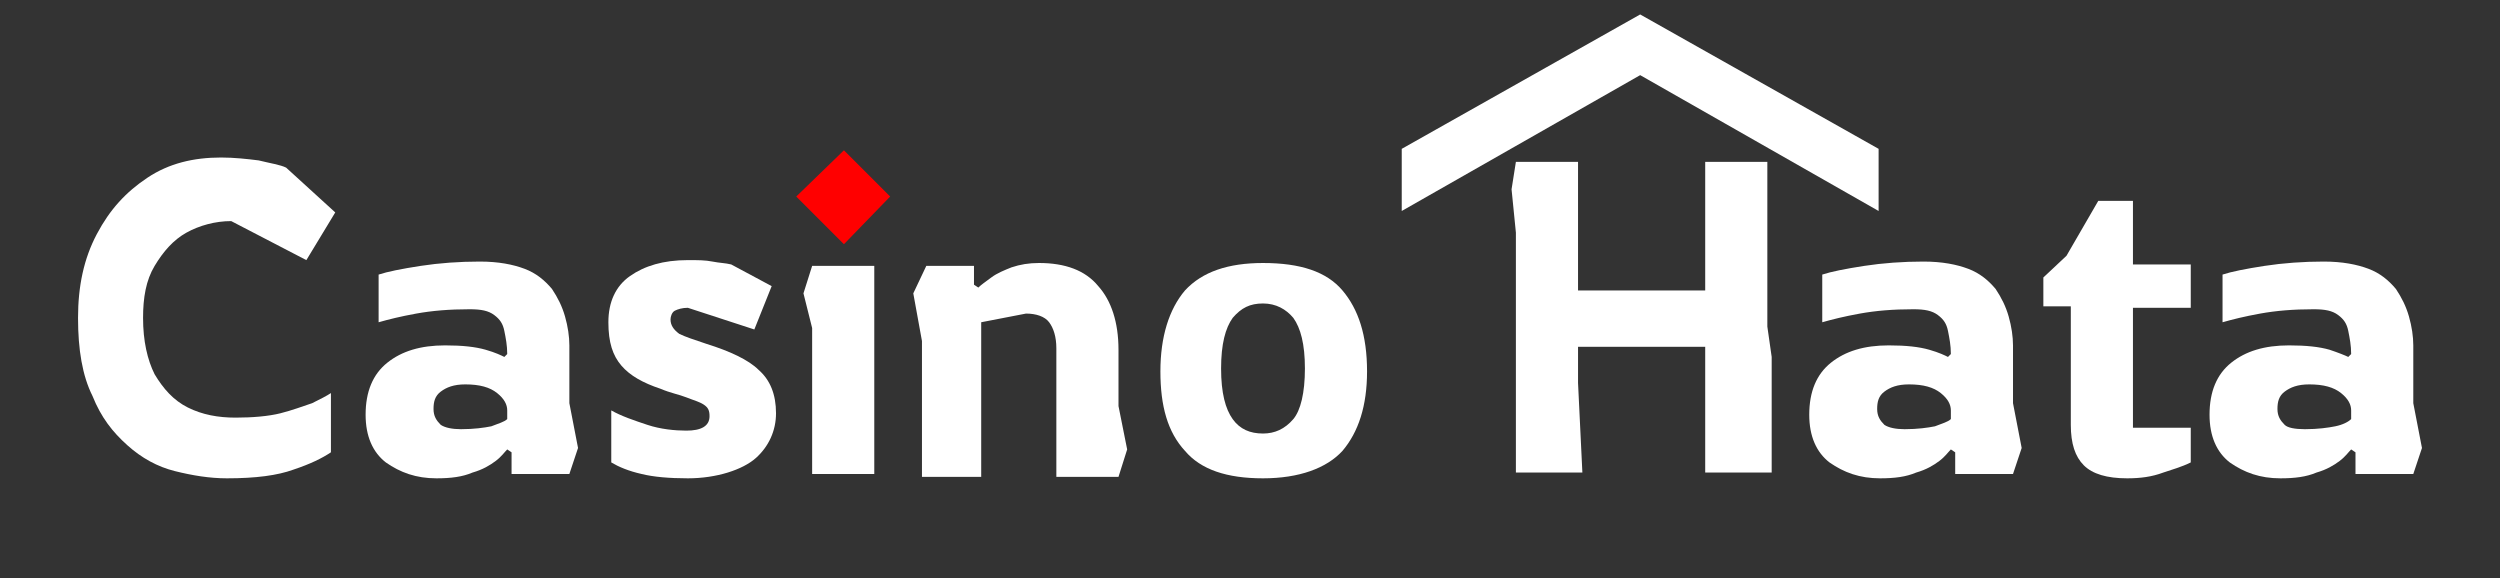 <?xml version="1.0" encoding="UTF-8"?>
<svg xmlns="http://www.w3.org/2000/svg" xmlns:xlink="http://www.w3.org/1999/xlink" version="1.1" id="Слой_1" x="0px" y="0px" viewBox="0 0 173 40" style="enable-background:new 0 0 173 40;" xml:space="preserve">
<rect x="0" y="0" width="173" height="40" fill="#333333" stroke="none"/>
<style type="text/css">
	.st0{fill:#FFFFFF;}
	.st1{fill:#FF0000;}
</style>
<g>
	<path class="st0" d="M15.7,33.1c-1.2,0-2.4-0.2-3.6-0.5c-1.2-0.3-2.3-0.9-3.3-1.8S7,28.9,6.4,27.4C5.7,26,5.4,24.2,5.4,22   c0-2.2,0.4-4.1,1.3-5.8c0.9-1.7,2-2.9,3.5-3.9s3.2-1.4,5.1-1.4c0.9,0,1.8,0.1,2.6,0.2c0.8,0.2,1.5,0.3,1.9,0.5l3.4,3.1L21.2,18   L16,15.3c-1.1,0-2.2,0.3-3.1,0.8c-0.9,0.5-1.6,1.3-2.2,2.3S9.9,20.6,9.9,22c0,1.6,0.3,2.9,0.8,3.9c0.6,1,1.3,1.8,2.3,2.3   c1,0.5,2.1,0.7,3.3,0.7c1.2,0,2.3-0.1,3.1-0.3s1.6-0.5,2.2-0.7c0.6-0.3,1-0.5,1.3-0.7v4.1c-0.6,0.4-1.4,0.8-2.6,1.2   C19.2,32.9,17.7,33.1,15.7,33.1z"></path>
	<path class="st0" d="M30.2,33.1c-1.4,0-2.5-0.4-3.5-1.1c-0.9-0.7-1.4-1.8-1.4-3.3c0-1.6,0.5-2.8,1.5-3.6c1-0.8,2.3-1.2,4-1.2   c1.2,0,2.1,0.1,2.8,0.3s1.1,0.4,1.3,0.5l0.2-0.2c0-0.6-0.1-1.1-0.2-1.6s-0.3-0.8-0.7-1.1s-0.9-0.4-1.7-0.4c-1.4,0-2.6,0.1-3.7,0.3   c-1.1,0.2-1.9,0.4-2.6,0.6v-3.3c0.6-0.2,1.6-0.4,2.9-0.6c1.3-0.2,2.7-0.3,4.1-0.3c1.3,0,2.3,0.2,3.1,0.5c0.8,0.3,1.4,0.8,1.9,1.4   c0.4,0.6,0.7,1.2,0.9,1.9c0.2,0.7,0.3,1.4,0.3,2v4L40,31l-0.6,1.8h-4v-1.5l-0.3-0.2c-0.2,0.2-0.4,0.5-0.8,0.8   c-0.4,0.3-0.9,0.6-1.6,0.8C32,33,31.2,33.1,30.2,33.1z M31.9,29.7c0.9,0,1.6-0.1,2.1-0.2c0.5-0.2,0.9-0.3,1.1-0.5v-0.6   c0-0.4-0.2-0.8-0.7-1.2c-0.5-0.4-1.2-0.6-2.2-0.6c-0.8,0-1.3,0.2-1.7,0.5s-0.5,0.7-0.5,1.2c0,0.5,0.2,0.8,0.5,1.1   C30.8,29.6,31.3,29.7,31.9,29.7z"></path>
	<path class="st0" d="M47.6,33.1c-1.3,0-2.4-0.1-3.2-0.3c-0.9-0.2-1.6-0.5-2.1-0.8v-3.6c0.7,0.4,1.6,0.7,2.5,1   c0.9,0.3,1.9,0.4,2.7,0.4c1,0,1.6-0.3,1.6-1c0-0.4-0.1-0.6-0.4-0.8s-0.7-0.3-1.2-0.5s-1.1-0.3-1.8-0.6c-1.2-0.4-2.1-0.9-2.7-1.6   s-0.9-1.6-0.9-3c0-1.4,0.5-2.5,1.5-3.2c1-0.7,2.3-1.1,4-1.1c0.7,0,1.2,0,1.7,0.1c0.5,0.1,0.9,0.1,1.3,0.2l2.8,1.5l-1.2,3l-4.6-1.5   c-0.4,0-0.7,0.1-0.9,0.2s-0.3,0.4-0.3,0.6c0,0.4,0.2,0.7,0.6,1c0.4,0.2,1,0.4,1.9,0.7c1.6,0.5,2.9,1.1,3.6,1.8   c0.8,0.7,1.2,1.7,1.2,3c0,1.2-0.5,2.3-1.4,3.1S49.6,33.1,47.6,33.1z"></path>
	<polygon class="st1" points="58.4,16.9 55.1,13.6 58.4,10.4 61.6,13.6  "></polygon>
	<polygon class="st0" points="56.2,32.8 56.2,22.7 55.6,20.3 56.2,18.4 60.5,18.4 60.5,32.8  "></polygon>
	<path class="st0" d="M63.8,32.8v-9.2l-0.6-3.3l0.9-1.9h3.3v1.3l0.3,0.2c0.2-0.2,0.5-0.4,0.9-0.7c0.4-0.3,0.9-0.5,1.4-0.7   c0.6-0.2,1.2-0.3,1.9-0.3c1.8,0,3.2,0.5,4.1,1.6c0.9,1,1.4,2.5,1.4,4.4v3.9l0.6,3l-0.6,1.9h-4.3v-8.9c0-0.8-0.2-1.4-0.5-1.8   s-0.9-0.6-1.6-0.6l-3.1,0.6v10.7H63.8z"></path>
	<path class="st0" d="M87.4,33.1c-2.5,0-4.3-0.6-5.4-1.9c-1.2-1.3-1.7-3.1-1.7-5.5c0-2.4,0.6-4.3,1.7-5.6c1.2-1.3,3-1.9,5.4-1.9   c2.6,0,4.4,0.6,5.5,1.9c1.1,1.3,1.7,3.1,1.7,5.6c0,2.4-0.6,4.2-1.7,5.5C91.8,32.4,89.9,33.1,87.4,33.1z M87.4,30   c0.8,0,1.5-0.3,2.1-1c0.5-0.6,0.8-1.8,0.8-3.5c0-1.7-0.3-2.8-0.8-3.5c-0.5-0.6-1.2-1-2.1-1c-0.9,0-1.5,0.3-2.1,1   c-0.5,0.7-0.8,1.8-0.8,3.5c0,1.7,0.3,2.8,0.8,3.5C85.8,29.7,86.5,30,87.4,30z"></path>
	<path class="st0" d="M104.9,32.8V16.1l-0.3-3l0.3-1.9h4.3v8.9h8.8v-8.9h4.3v11.4l0.3,2.1v8h-4.6v-8.7h-8.8v2.5l0.3,6.2H104.9z"></path>
	<path class="st0" d="M130.1,33.1c-1.4,0-2.5-0.4-3.5-1.1c-0.9-0.7-1.4-1.8-1.4-3.3c0-1.6,0.5-2.8,1.5-3.6c1-0.8,2.3-1.2,4-1.2   c1.2,0,2.1,0.1,2.8,0.3s1.1,0.4,1.3,0.5l0.2-0.2c0-0.6-0.1-1.1-0.2-1.6s-0.3-0.8-0.7-1.1s-0.9-0.4-1.7-0.4c-1.4,0-2.6,0.1-3.7,0.3   c-1.1,0.2-1.9,0.4-2.6,0.6v-3.3c0.6-0.2,1.6-0.4,2.9-0.6c1.3-0.2,2.7-0.3,4.1-0.3c1.3,0,2.3,0.2,3.1,0.5c0.8,0.3,1.4,0.8,1.9,1.4   c0.4,0.6,0.7,1.2,0.9,1.9c0.2,0.7,0.3,1.4,0.3,2v4l0.6,3.1l-0.6,1.8h-4v-1.5l-0.3-0.2c-0.2,0.2-0.4,0.5-0.8,0.8   c-0.4,0.3-0.9,0.6-1.6,0.8C131.9,33,131.1,33.1,130.1,33.1z M131.8,29.7c0.9,0,1.6-0.1,2.1-0.2c0.5-0.2,0.9-0.3,1.1-0.5v-0.6   c0-0.4-0.2-0.8-0.7-1.2c-0.5-0.4-1.2-0.6-2.2-0.6c-0.8,0-1.3,0.2-1.7,0.5s-0.5,0.7-0.5,1.2c0,0.5,0.2,0.8,0.5,1.1   C130.7,29.6,131.2,29.7,131.8,29.7z"></path>
	<path class="st0" d="M147.2,33.1c-1.4,0-2.4-0.3-3-0.9c-0.6-0.6-0.9-1.5-0.9-2.8v-8.2h-1.9v-2l1.6-1.5l2.2-3.8h2.4v4.4h4v3h-4v8.3   l4,0v2.4c-0.6,0.3-1.3,0.5-1.9,0.7C148.9,33,148.1,33.1,147.2,33.1z"></path>
	<path class="st0" d="M157.8,33.1c-1.4,0-2.5-0.4-3.5-1.1c-0.9-0.7-1.4-1.8-1.4-3.3c0-1.6,0.5-2.8,1.5-3.6c1-0.8,2.3-1.2,4-1.2   c1.2,0,2.1,0.1,2.8,0.3c0.6,0.2,1.1,0.4,1.3,0.5l0.2-0.2c0-0.6-0.1-1.1-0.2-1.6c-0.1-0.5-0.3-0.8-0.7-1.1c-0.4-0.3-0.9-0.4-1.7-0.4   c-1.4,0-2.6,0.1-3.7,0.3c-1.1,0.2-1.9,0.4-2.6,0.6v-3.3c0.6-0.2,1.6-0.4,2.9-0.6s2.7-0.3,4.1-0.3c1.3,0,2.3,0.2,3.1,0.5   s1.4,0.8,1.9,1.4c0.4,0.6,0.7,1.2,0.9,1.9c0.2,0.7,0.3,1.4,0.3,2v4l0.6,3.1l-0.6,1.8h-4v-1.5l-0.3-0.2c-0.2,0.2-0.4,0.5-0.8,0.8   s-0.9,0.6-1.6,0.8C159.6,33,158.8,33.1,157.8,33.1z M159.5,29.7c0.9,0,1.6-0.1,2.1-0.2s0.9-0.3,1.1-0.5v-0.6c0-0.4-0.2-0.8-0.7-1.2   s-1.2-0.6-2.2-0.6c-0.8,0-1.3,0.2-1.7,0.5s-0.5,0.7-0.5,1.2c0,0.5,0.2,0.8,0.5,1.1C158.3,29.6,158.8,29.7,159.5,29.7z"></path>
</g>
<g>
	<path class="st0" d="M113.5,5.2L97,14.6v-4.3L113.5,1l16.5,9.3v4.3L113.5,5.2z"></path>
</g>
</svg>
